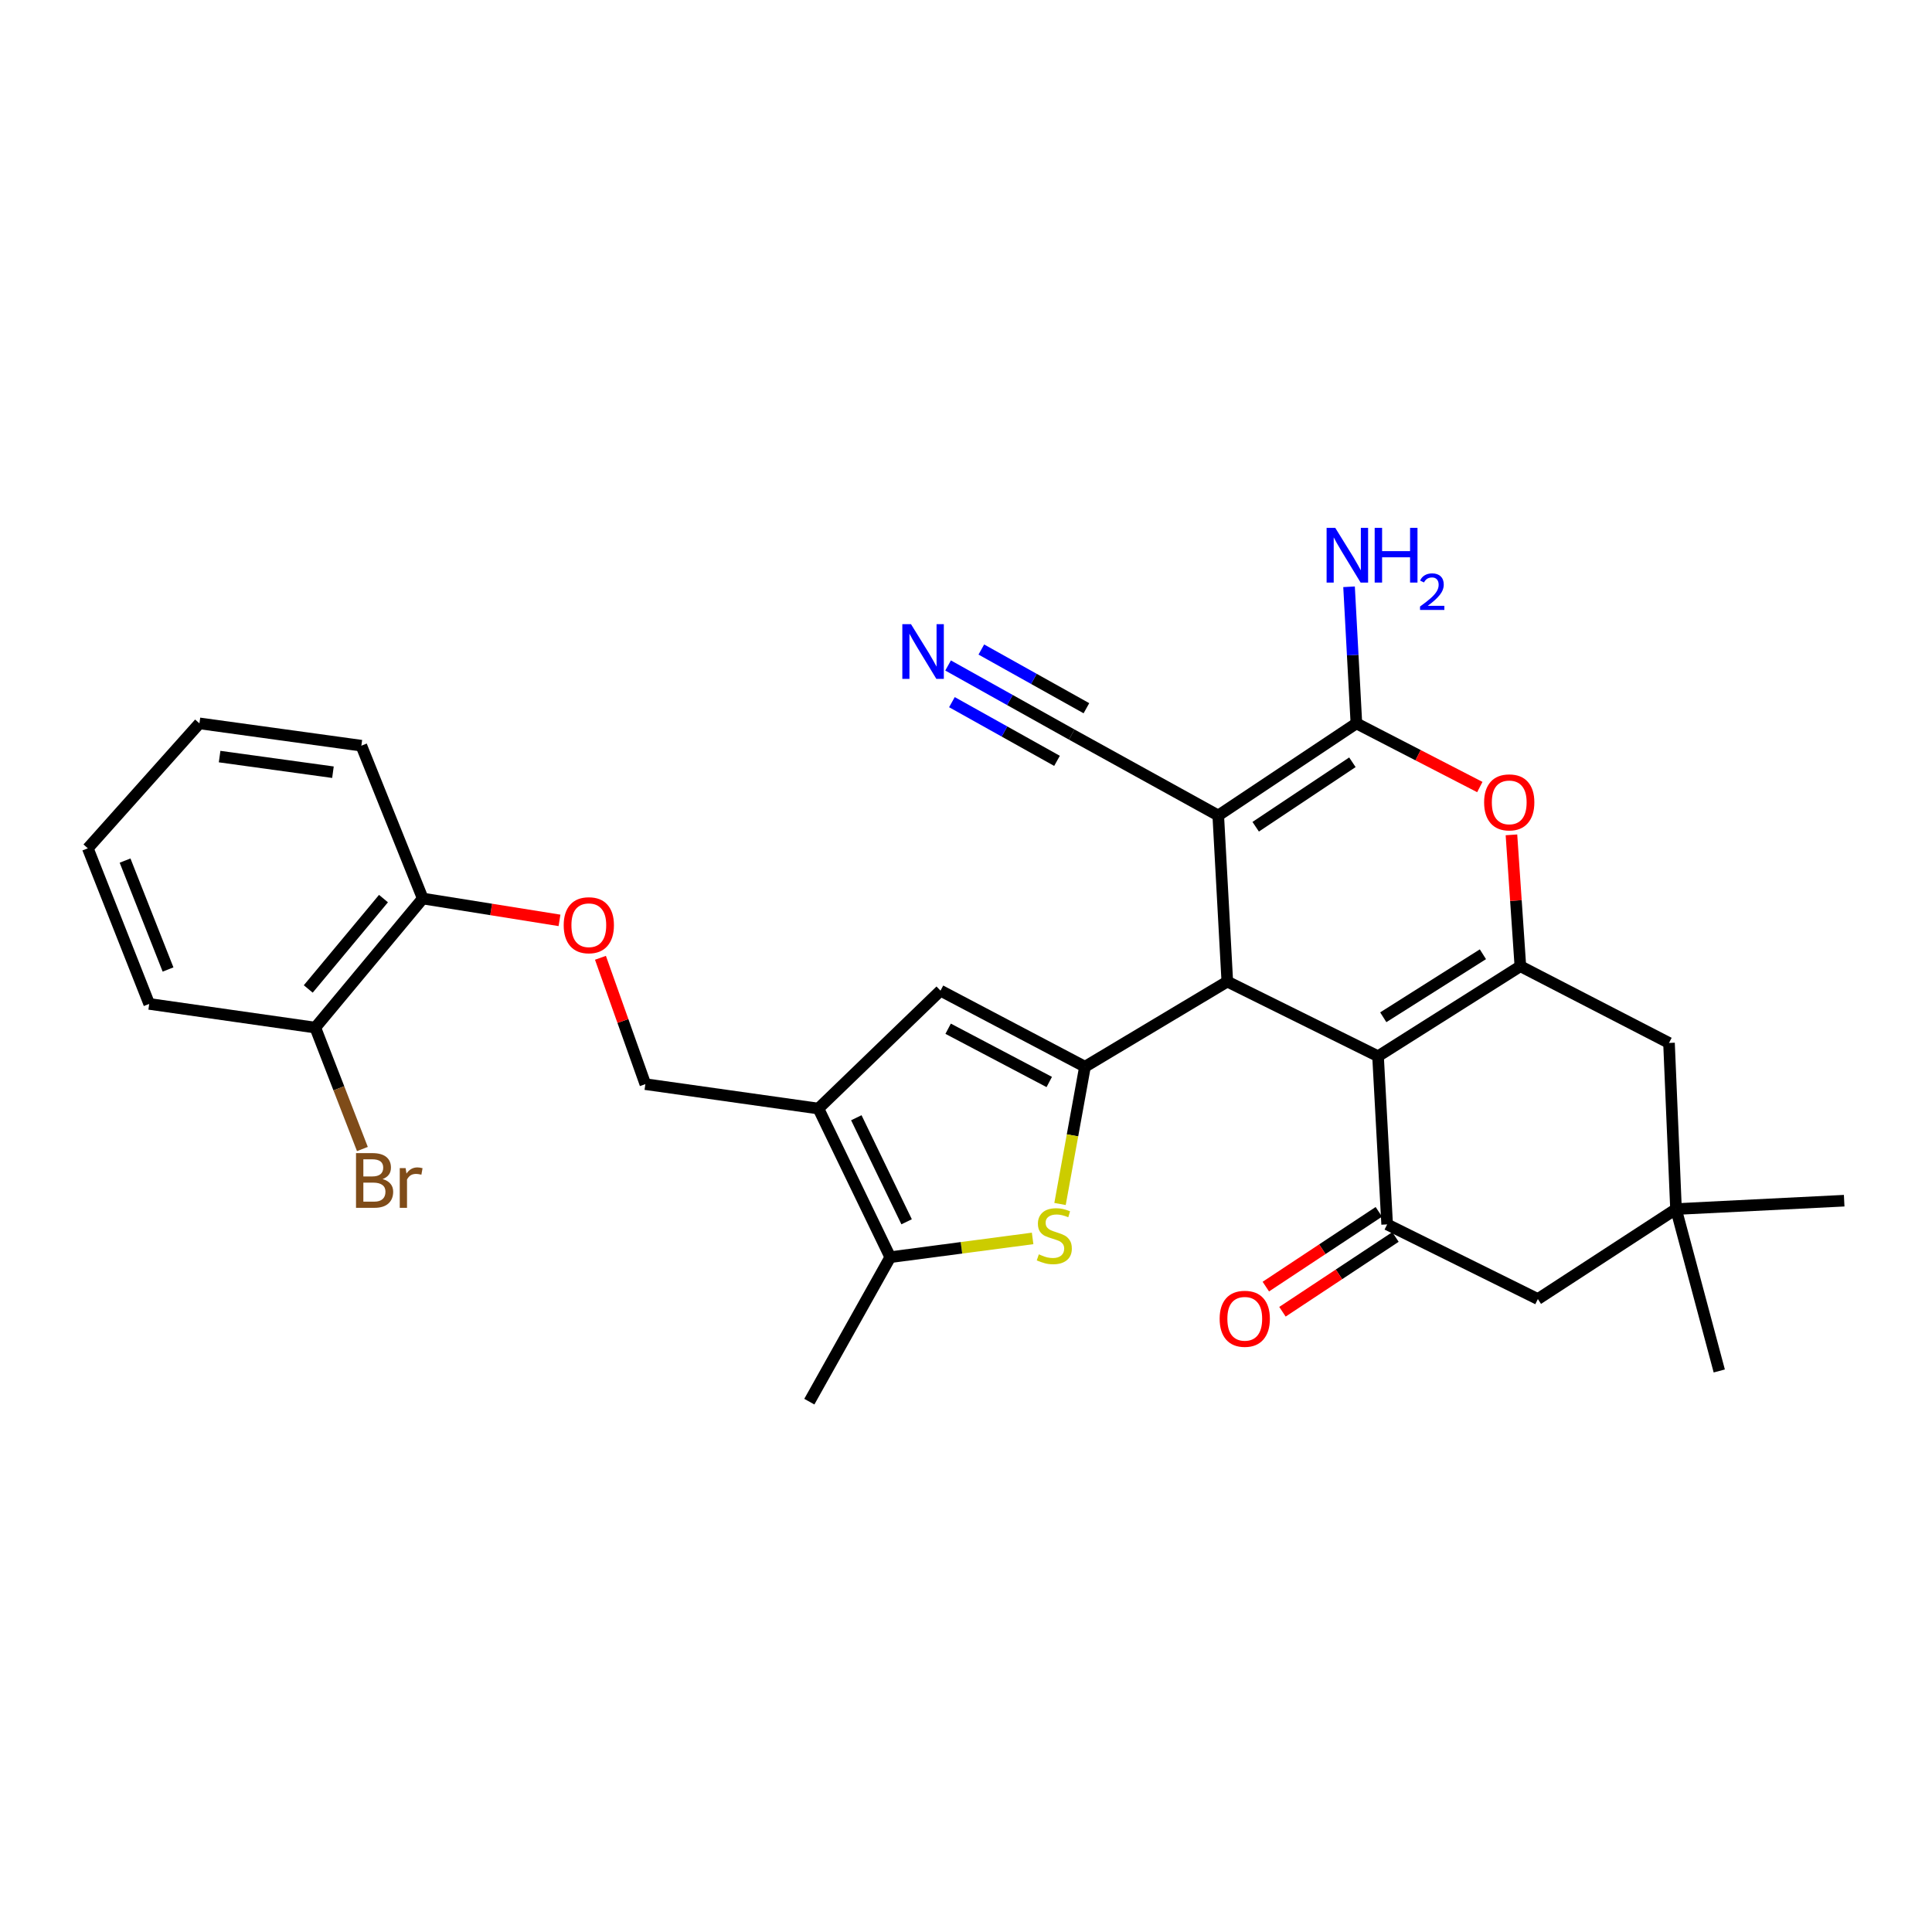 <?xml version='1.0' encoding='iso-8859-1'?>
<svg version='1.1' baseProfile='full'
              xmlns='http://www.w3.org/2000/svg'
                      xmlns:rdkit='http://www.rdkit.org/xml'
                      xmlns:xlink='http://www.w3.org/1999/xlink'
                  xml:space='preserve'
width='1000px' height='1000px' viewBox='0 0 1000 1000'>
<!-- END OF HEADER -->
<rect style='opacity:1.0;fill:#FFFFFF;stroke:none' width='1000' height='1000' x='0' y='0'> </rect>
<path class='bond-1' d='M 630.564,422.093 L 635.253,508.066' style='fill:none;fill-rule:evenodd;stroke:#000000;stroke-width:6px;stroke-linecap:butt;stroke-linejoin:miter;stroke-opacity:1' />
<path class='bond-3' d='M 630.564,422.093 L 702.069,374.416' style='fill:none;fill-rule:evenodd;stroke:#000000;stroke-width:6px;stroke-linecap:butt;stroke-linejoin:miter;stroke-opacity:1' />
<path class='bond-3' d='M 649.945,427.923 L 699.999,394.55' style='fill:none;fill-rule:evenodd;stroke:#000000;stroke-width:6px;stroke-linecap:butt;stroke-linejoin:miter;stroke-opacity:1' />
<path class='bond-11' d='M 630.564,422.093 L 554.715,380.198' style='fill:none;fill-rule:evenodd;stroke:#000000;stroke-width:6px;stroke-linecap:butt;stroke-linejoin:miter;stroke-opacity:1' />
<path class='bond-0' d='M 713.269,546.71 L 635.253,508.066' style='fill:none;fill-rule:evenodd;stroke:#000000;stroke-width:6px;stroke-linecap:butt;stroke-linejoin:miter;stroke-opacity:1' />
<path class='bond-7' d='M 713.269,546.71 L 717.985,633.749' style='fill:none;fill-rule:evenodd;stroke:#000000;stroke-width:6px;stroke-linecap:butt;stroke-linejoin:miter;stroke-opacity:1' />
<path class='bond-30' d='M 713.269,546.71 L 786.942,500.117' style='fill:none;fill-rule:evenodd;stroke:#000000;stroke-width:6px;stroke-linecap:butt;stroke-linejoin:miter;stroke-opacity:1' />
<path class='bond-30' d='M 715.98,526.534 L 767.551,493.919' style='fill:none;fill-rule:evenodd;stroke:#000000;stroke-width:6px;stroke-linecap:butt;stroke-linejoin:miter;stroke-opacity:1' />
<path class='bond-2' d='M 635.253,508.066 L 561.58,552.136' style='fill:none;fill-rule:evenodd;stroke:#000000;stroke-width:6px;stroke-linecap:butt;stroke-linejoin:miter;stroke-opacity:1' />
<path class='bond-5' d='M 561.58,552.136 L 555.125,587.659' style='fill:none;fill-rule:evenodd;stroke:#000000;stroke-width:6px;stroke-linecap:butt;stroke-linejoin:miter;stroke-opacity:1' />
<path class='bond-5' d='M 555.125,587.659 L 548.669,623.182' style='fill:none;fill-rule:evenodd;stroke:#CCCC00;stroke-width:6px;stroke-linecap:butt;stroke-linejoin:miter;stroke-opacity:1' />
<path class='bond-9' d='M 561.58,552.136 L 486.807,512.756' style='fill:none;fill-rule:evenodd;stroke:#000000;stroke-width:6px;stroke-linecap:butt;stroke-linejoin:miter;stroke-opacity:1' />
<path class='bond-9' d='M 543.093,560.035 L 490.752,532.468' style='fill:none;fill-rule:evenodd;stroke:#000000;stroke-width:6px;stroke-linecap:butt;stroke-linejoin:miter;stroke-opacity:1' />
<path class='bond-6' d='M 702.069,374.416 L 734.011,390.895' style='fill:none;fill-rule:evenodd;stroke:#000000;stroke-width:6px;stroke-linecap:butt;stroke-linejoin:miter;stroke-opacity:1' />
<path class='bond-6' d='M 734.011,390.895 L 765.952,407.373' style='fill:none;fill-rule:evenodd;stroke:#FF0000;stroke-width:6px;stroke-linecap:butt;stroke-linejoin:miter;stroke-opacity:1' />
<path class='bond-19' d='M 702.069,374.416 L 700.168,339.066' style='fill:none;fill-rule:evenodd;stroke:#000000;stroke-width:6px;stroke-linecap:butt;stroke-linejoin:miter;stroke-opacity:1' />
<path class='bond-19' d='M 700.168,339.066 L 698.267,303.716' style='fill:none;fill-rule:evenodd;stroke:#0000FF;stroke-width:6px;stroke-linecap:butt;stroke-linejoin:miter;stroke-opacity:1' />
<path class='bond-4' d='M 786.942,500.117 L 784.633,466.116' style='fill:none;fill-rule:evenodd;stroke:#000000;stroke-width:6px;stroke-linecap:butt;stroke-linejoin:miter;stroke-opacity:1' />
<path class='bond-4' d='M 784.633,466.116 L 782.324,432.114' style='fill:none;fill-rule:evenodd;stroke:#FF0000;stroke-width:6px;stroke-linecap:butt;stroke-linejoin:miter;stroke-opacity:1' />
<path class='bond-13' d='M 786.942,500.117 L 863.874,539.827' style='fill:none;fill-rule:evenodd;stroke:#000000;stroke-width:6px;stroke-linecap:butt;stroke-linejoin:miter;stroke-opacity:1' />
<path class='bond-10' d='M 534.479,641.003 L 497.636,645.862' style='fill:none;fill-rule:evenodd;stroke:#CCCC00;stroke-width:6px;stroke-linecap:butt;stroke-linejoin:miter;stroke-opacity:1' />
<path class='bond-10' d='M 497.636,645.862 L 460.793,650.722' style='fill:none;fill-rule:evenodd;stroke:#000000;stroke-width:6px;stroke-linecap:butt;stroke-linejoin:miter;stroke-opacity:1' />
<path class='bond-15' d='M 717.985,633.749 L 795.992,672.384' style='fill:none;fill-rule:evenodd;stroke:#000000;stroke-width:6px;stroke-linecap:butt;stroke-linejoin:miter;stroke-opacity:1' />
<path class='bond-17' d='M 713.679,627.243 L 684.435,646.595' style='fill:none;fill-rule:evenodd;stroke:#000000;stroke-width:6px;stroke-linecap:butt;stroke-linejoin:miter;stroke-opacity:1' />
<path class='bond-17' d='M 684.435,646.595 L 655.19,665.947' style='fill:none;fill-rule:evenodd;stroke:#FF0000;stroke-width:6px;stroke-linecap:butt;stroke-linejoin:miter;stroke-opacity:1' />
<path class='bond-17' d='M 722.29,640.255 L 693.045,659.607' style='fill:none;fill-rule:evenodd;stroke:#000000;stroke-width:6px;stroke-linecap:butt;stroke-linejoin:miter;stroke-opacity:1' />
<path class='bond-17' d='M 693.045,659.607 L 663.8,678.959' style='fill:none;fill-rule:evenodd;stroke:#FF0000;stroke-width:6px;stroke-linecap:butt;stroke-linejoin:miter;stroke-opacity:1' />
<path class='bond-8' d='M 423.605,573.79 L 486.807,512.756' style='fill:none;fill-rule:evenodd;stroke:#000000;stroke-width:6px;stroke-linecap:butt;stroke-linejoin:miter;stroke-opacity:1' />
<path class='bond-16' d='M 423.605,573.79 L 334.035,561.151' style='fill:none;fill-rule:evenodd;stroke:#000000;stroke-width:6px;stroke-linecap:butt;stroke-linejoin:miter;stroke-opacity:1' />
<path class='bond-31' d='M 423.605,573.79 L 460.793,650.722' style='fill:none;fill-rule:evenodd;stroke:#000000;stroke-width:6px;stroke-linecap:butt;stroke-linejoin:miter;stroke-opacity:1' />
<path class='bond-31' d='M 443.231,578.539 L 469.263,632.392' style='fill:none;fill-rule:evenodd;stroke:#000000;stroke-width:6px;stroke-linecap:butt;stroke-linejoin:miter;stroke-opacity:1' />
<path class='bond-23' d='M 460.793,650.722 L 418.907,725.496' style='fill:none;fill-rule:evenodd;stroke:#000000;stroke-width:6px;stroke-linecap:butt;stroke-linejoin:miter;stroke-opacity:1' />
<path class='bond-12' d='M 554.715,380.198 L 522.72,362.325' style='fill:none;fill-rule:evenodd;stroke:#000000;stroke-width:6px;stroke-linecap:butt;stroke-linejoin:miter;stroke-opacity:1' />
<path class='bond-12' d='M 522.72,362.325 L 490.726,344.451' style='fill:none;fill-rule:evenodd;stroke:#0000FF;stroke-width:6px;stroke-linecap:butt;stroke-linejoin:miter;stroke-opacity:1' />
<path class='bond-12' d='M 562.325,366.577 L 535.129,351.384' style='fill:none;fill-rule:evenodd;stroke:#000000;stroke-width:6px;stroke-linecap:butt;stroke-linejoin:miter;stroke-opacity:1' />
<path class='bond-12' d='M 535.129,351.384 L 507.934,336.191' style='fill:none;fill-rule:evenodd;stroke:#0000FF;stroke-width:6px;stroke-linecap:butt;stroke-linejoin:miter;stroke-opacity:1' />
<path class='bond-12' d='M 547.105,393.82 L 519.91,378.627' style='fill:none;fill-rule:evenodd;stroke:#000000;stroke-width:6px;stroke-linecap:butt;stroke-linejoin:miter;stroke-opacity:1' />
<path class='bond-12' d='M 519.91,378.627 L 492.715,363.435' style='fill:none;fill-rule:evenodd;stroke:#0000FF;stroke-width:6px;stroke-linecap:butt;stroke-linejoin:miter;stroke-opacity:1' />
<path class='bond-14' d='M 863.874,539.827 L 867.497,625.809' style='fill:none;fill-rule:evenodd;stroke:#000000;stroke-width:6px;stroke-linecap:butt;stroke-linejoin:miter;stroke-opacity:1' />
<path class='bond-24' d='M 867.497,625.809 L 954.545,621.475' style='fill:none;fill-rule:evenodd;stroke:#000000;stroke-width:6px;stroke-linecap:butt;stroke-linejoin:miter;stroke-opacity:1' />
<path class='bond-25' d='M 867.497,625.809 L 889.888,709.607' style='fill:none;fill-rule:evenodd;stroke:#000000;stroke-width:6px;stroke-linecap:butt;stroke-linejoin:miter;stroke-opacity:1' />
<path class='bond-32' d='M 867.497,625.809 L 795.992,672.384' style='fill:none;fill-rule:evenodd;stroke:#000000;stroke-width:6px;stroke-linecap:butt;stroke-linejoin:miter;stroke-opacity:1' />
<path class='bond-18' d='M 334.035,561.151 L 322.413,528.453' style='fill:none;fill-rule:evenodd;stroke:#000000;stroke-width:6px;stroke-linecap:butt;stroke-linejoin:miter;stroke-opacity:1' />
<path class='bond-18' d='M 322.413,528.453 L 310.792,495.755' style='fill:none;fill-rule:evenodd;stroke:#FF0000;stroke-width:6px;stroke-linecap:butt;stroke-linejoin:miter;stroke-opacity:1' />
<path class='bond-20' d='M 289.594,476.384 L 254.208,470.727' style='fill:none;fill-rule:evenodd;stroke:#FF0000;stroke-width:6px;stroke-linecap:butt;stroke-linejoin:miter;stroke-opacity:1' />
<path class='bond-20' d='M 254.208,470.727 L 218.823,465.071' style='fill:none;fill-rule:evenodd;stroke:#000000;stroke-width:6px;stroke-linecap:butt;stroke-linejoin:miter;stroke-opacity:1' />
<path class='bond-21' d='M 218.823,465.071 L 163.198,531.887' style='fill:none;fill-rule:evenodd;stroke:#000000;stroke-width:6px;stroke-linecap:butt;stroke-linejoin:miter;stroke-opacity:1' />
<path class='bond-21' d='M 198.487,465.11 L 159.55,511.881' style='fill:none;fill-rule:evenodd;stroke:#000000;stroke-width:6px;stroke-linecap:butt;stroke-linejoin:miter;stroke-opacity:1' />
<path class='bond-26' d='M 218.823,465.071 L 187.036,385.971' style='fill:none;fill-rule:evenodd;stroke:#000000;stroke-width:6px;stroke-linecap:butt;stroke-linejoin:miter;stroke-opacity:1' />
<path class='bond-22' d='M 163.198,531.887 L 175.387,563.309' style='fill:none;fill-rule:evenodd;stroke:#000000;stroke-width:6px;stroke-linecap:butt;stroke-linejoin:miter;stroke-opacity:1' />
<path class='bond-22' d='M 175.387,563.309 L 187.576,594.73' style='fill:none;fill-rule:evenodd;stroke:#7F4C19;stroke-width:6px;stroke-linecap:butt;stroke-linejoin:miter;stroke-opacity:1' />
<path class='bond-27' d='M 163.198,531.887 L 77.233,519.621' style='fill:none;fill-rule:evenodd;stroke:#000000;stroke-width:6px;stroke-linecap:butt;stroke-linejoin:miter;stroke-opacity:1' />
<path class='bond-29' d='M 187.036,385.971 L 103.23,374.416' style='fill:none;fill-rule:evenodd;stroke:#000000;stroke-width:6px;stroke-linecap:butt;stroke-linejoin:miter;stroke-opacity:1' />
<path class='bond-29' d='M 172.334,399.695 L 113.669,391.607' style='fill:none;fill-rule:evenodd;stroke:#000000;stroke-width:6px;stroke-linecap:butt;stroke-linejoin:miter;stroke-opacity:1' />
<path class='bond-33' d='M 77.233,519.621 L 45.455,439.083' style='fill:none;fill-rule:evenodd;stroke:#000000;stroke-width:6px;stroke-linecap:butt;stroke-linejoin:miter;stroke-opacity:1' />
<path class='bond-33' d='M 86.98,501.813 L 64.735,445.437' style='fill:none;fill-rule:evenodd;stroke:#000000;stroke-width:6px;stroke-linecap:butt;stroke-linejoin:miter;stroke-opacity:1' />
<path class='bond-28' d='M 45.455,439.083 L 103.23,374.416' style='fill:none;fill-rule:evenodd;stroke:#000000;stroke-width:6px;stroke-linecap:butt;stroke-linejoin:miter;stroke-opacity:1' />
<path  class='atom-6' d='M 537.7 649.242
Q 538.02 649.362, 539.34 649.922
Q 540.66 650.482, 542.1 650.842
Q 543.58 651.162, 545.02 651.162
Q 547.7 651.162, 549.26 649.882
Q 550.82 648.562, 550.82 646.282
Q 550.82 644.722, 550.02 643.762
Q 549.26 642.802, 548.06 642.282
Q 546.86 641.762, 544.86 641.162
Q 542.34 640.402, 540.82 639.682
Q 539.34 638.962, 538.26 637.442
Q 537.22 635.922, 537.22 633.362
Q 537.22 629.802, 539.62 627.602
Q 542.06 625.402, 546.86 625.402
Q 550.14 625.402, 553.86 626.962
L 552.94 630.042
Q 549.54 628.642, 546.98 628.642
Q 544.22 628.642, 542.7 629.802
Q 541.18 630.922, 541.22 632.882
Q 541.22 634.402, 541.98 635.322
Q 542.78 636.242, 543.9 636.762
Q 545.06 637.282, 546.98 637.882
Q 549.54 638.682, 551.06 639.482
Q 552.58 640.282, 553.66 641.922
Q 554.78 643.522, 554.78 646.282
Q 554.78 650.202, 552.14 652.322
Q 549.54 654.402, 545.18 654.402
Q 542.66 654.402, 540.74 653.842
Q 538.86 653.322, 536.62 652.402
L 537.7 649.242
' fill='#CCCC00'/>
<path  class='atom-7' d='M 768.177 415.307
Q 768.177 408.507, 771.537 404.707
Q 774.897 400.907, 781.177 400.907
Q 787.457 400.907, 790.817 404.707
Q 794.177 408.507, 794.177 415.307
Q 794.177 422.187, 790.777 426.107
Q 787.377 429.987, 781.177 429.987
Q 774.937 429.987, 771.537 426.107
Q 768.177 422.227, 768.177 415.307
M 781.177 426.787
Q 785.497 426.787, 787.817 423.907
Q 790.177 420.987, 790.177 415.307
Q 790.177 409.747, 787.817 406.947
Q 785.497 404.107, 781.177 404.107
Q 776.857 404.107, 774.497 406.907
Q 772.177 409.707, 772.177 415.307
Q 772.177 421.027, 774.497 423.907
Q 776.857 426.787, 781.177 426.787
' fill='#FF0000'/>
<path  class='atom-13' d='M 471.523 323.06
L 480.803 338.06
Q 481.723 339.54, 483.203 342.22
Q 484.683 344.9, 484.763 345.06
L 484.763 323.06
L 488.523 323.06
L 488.523 351.38
L 484.643 351.38
L 474.683 334.98
Q 473.523 333.06, 472.283 330.86
Q 471.083 328.66, 470.723 327.98
L 470.723 351.38
L 467.043 351.38
L 467.043 323.06
L 471.523 323.06
' fill='#0000FF'/>
<path  class='atom-18' d='M 631.286 682.598
Q 631.286 675.798, 634.646 671.998
Q 638.006 668.198, 644.286 668.198
Q 650.566 668.198, 653.926 671.998
Q 657.286 675.798, 657.286 682.598
Q 657.286 689.478, 653.886 693.398
Q 650.486 697.278, 644.286 697.278
Q 638.046 697.278, 634.646 693.398
Q 631.286 689.518, 631.286 682.598
M 644.286 694.078
Q 648.606 694.078, 650.926 691.198
Q 653.286 688.278, 653.286 682.598
Q 653.286 677.038, 650.926 674.238
Q 648.606 671.398, 644.286 671.398
Q 639.966 671.398, 637.606 674.198
Q 635.286 676.998, 635.286 682.598
Q 635.286 688.318, 637.606 691.198
Q 639.966 694.078, 644.286 694.078
' fill='#FF0000'/>
<path  class='atom-19' d='M 291.77 478.89
Q 291.77 472.09, 295.13 468.29
Q 298.49 464.49, 304.77 464.49
Q 311.05 464.49, 314.41 468.29
Q 317.77 472.09, 317.77 478.89
Q 317.77 485.77, 314.37 489.69
Q 310.97 493.57, 304.77 493.57
Q 298.53 493.57, 295.13 489.69
Q 291.77 485.81, 291.77 478.89
M 304.77 490.37
Q 309.09 490.37, 311.41 487.49
Q 313.77 484.57, 313.77 478.89
Q 313.77 473.33, 311.41 470.53
Q 309.09 467.69, 304.77 467.69
Q 300.45 467.69, 298.09 470.49
Q 295.77 473.29, 295.77 478.89
Q 295.77 484.61, 298.09 487.49
Q 300.45 490.37, 304.77 490.37
' fill='#FF0000'/>
<path  class='atom-20' d='M 691.128 273.217
L 700.408 288.217
Q 701.328 289.697, 702.808 292.377
Q 704.288 295.057, 704.368 295.217
L 704.368 273.217
L 708.128 273.217
L 708.128 301.537
L 704.248 301.537
L 694.288 285.137
Q 693.128 283.217, 691.888 281.017
Q 690.688 278.817, 690.328 278.137
L 690.328 301.537
L 686.648 301.537
L 686.648 273.217
L 691.128 273.217
' fill='#0000FF'/>
<path  class='atom-20' d='M 711.528 273.217
L 715.368 273.217
L 715.368 285.257
L 729.848 285.257
L 729.848 273.217
L 733.688 273.217
L 733.688 301.537
L 729.848 301.537
L 729.848 288.457
L 715.368 288.457
L 715.368 301.537
L 711.528 301.537
L 711.528 273.217
' fill='#0000FF'/>
<path  class='atom-20' d='M 735.061 300.543
Q 735.748 298.775, 737.384 297.798
Q 739.021 296.795, 741.292 296.795
Q 744.116 296.795, 745.7 298.326
Q 747.284 299.857, 747.284 302.576
Q 747.284 305.348, 745.225 307.935
Q 743.192 310.523, 738.968 313.585
L 747.601 313.585
L 747.601 315.697
L 735.008 315.697
L 735.008 313.928
Q 738.493 311.447, 740.552 309.599
Q 742.638 307.751, 743.641 306.087
Q 744.644 304.424, 744.644 302.708
Q 744.644 300.913, 743.747 299.91
Q 742.849 298.907, 741.292 298.907
Q 739.787 298.907, 738.784 299.514
Q 737.78 300.121, 737.068 301.467
L 735.061 300.543
' fill='#0000FF'/>
<path  class='atom-23' d='M 198.032 610.292
Q 200.752 611.052, 202.112 612.732
Q 203.512 614.372, 203.512 616.812
Q 203.512 620.732, 200.992 622.972
Q 198.512 625.172, 193.792 625.172
L 184.272 625.172
L 184.272 596.852
L 192.632 596.852
Q 197.472 596.852, 199.912 598.812
Q 202.352 600.772, 202.352 604.372
Q 202.352 608.652, 198.032 610.292
M 188.072 600.052
L 188.072 608.932
L 192.632 608.932
Q 195.432 608.932, 196.872 607.812
Q 198.352 606.652, 198.352 604.372
Q 198.352 600.052, 192.632 600.052
L 188.072 600.052
M 193.792 621.972
Q 196.552 621.972, 198.032 620.652
Q 199.512 619.332, 199.512 616.812
Q 199.512 614.492, 197.872 613.332
Q 196.272 612.132, 193.192 612.132
L 188.072 612.132
L 188.072 621.972
L 193.792 621.972
' fill='#7F4C19'/>
<path  class='atom-23' d='M 209.952 604.612
L 210.392 607.452
Q 212.552 604.252, 216.072 604.252
Q 217.192 604.252, 218.712 604.652
L 218.112 608.012
Q 216.392 607.612, 215.432 607.612
Q 213.752 607.612, 212.632 608.292
Q 211.552 608.932, 210.672 610.492
L 210.672 625.172
L 206.912 625.172
L 206.912 604.612
L 209.952 604.612
' fill='#7F4C19'/>
</svg>
